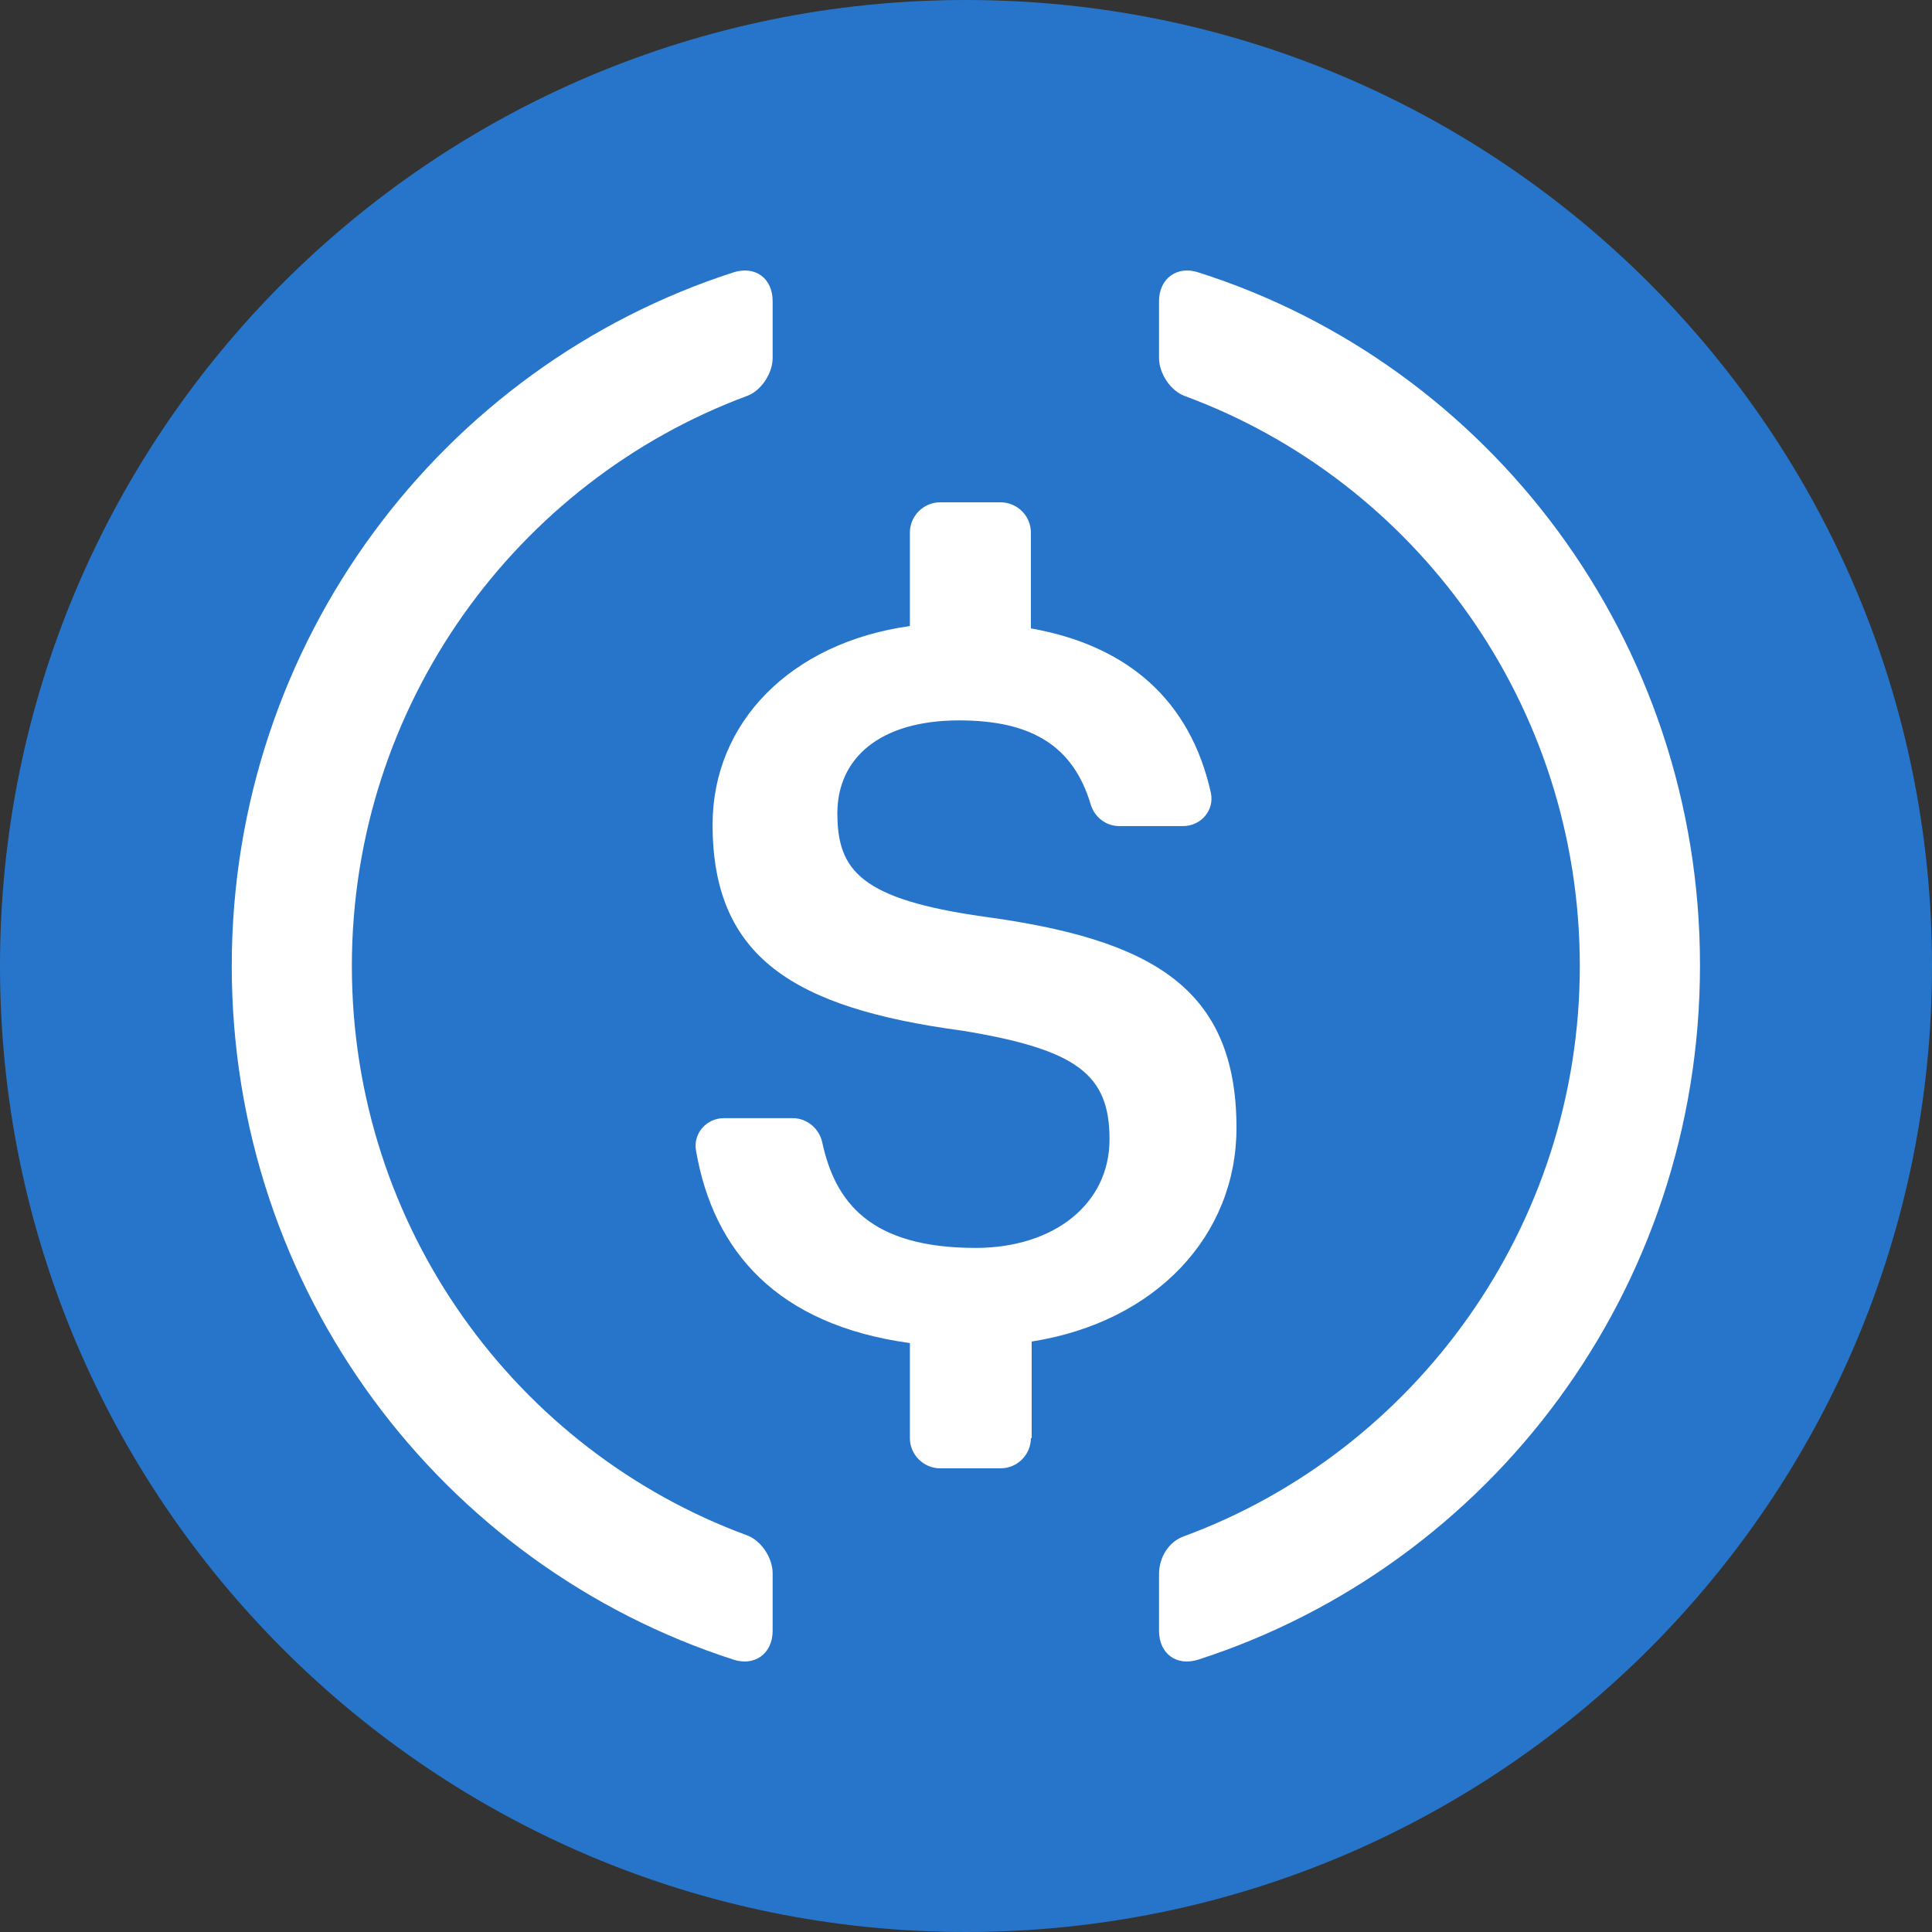 <svg xmlns="http://www.w3.org/2000/svg" width="24" height="24" viewBox="0 0 24 24" fill="none">
    <rect x="0" y="0" width="24" height="24" fill="#333333" stroke="none"/>
    <path d="M12 24C18.627 24 24 18.627 24 12C24 5.373 18.627 0 12 0C5.373 0 0 5.373 0 12C0 18.627 5.373 24 12 24Z" fill="#2775CA"/>
    <path d="M9.598 20.259C9.598 20.542 9.374 20.702 9.113 20.617C5.492 19.45 2.879 16.04 2.879 12C2.879 7.969 5.492 4.551 9.113 3.383C9.384 3.298 9.598 3.458 9.598 3.741V4.447C9.598 4.635 9.459 4.852 9.281 4.918C6.415 5.982 4.371 8.76 4.371 12C4.371 15.249 6.415 18.018 9.281 19.073C9.459 19.139 9.598 19.355 9.598 19.544V20.259Z" fill="white"/>
    <path d="M12.806 17.865C12.806 18.071 12.637 18.24 12.43 18.24H11.679C11.473 18.24 11.303 18.071 11.303 17.865V16.684C9.66 16.459 8.862 15.549 8.646 14.293C8.608 14.078 8.778 13.89 8.993 13.89H9.848C10.026 13.89 10.177 14.021 10.214 14.19C10.374 14.931 10.806 15.502 12.12 15.502C13.089 15.502 13.783 14.959 13.783 14.153C13.783 13.346 13.379 13.037 11.952 12.803C9.848 12.521 8.852 11.884 8.852 10.243C8.852 8.977 9.82 7.984 11.303 7.777V6.615C11.303 6.409 11.473 6.24 11.679 6.24H12.43C12.637 6.24 12.806 6.409 12.806 6.615V7.806C14.017 8.021 14.788 8.706 15.042 9.849C15.088 10.065 14.92 10.262 14.694 10.262H13.905C13.736 10.262 13.595 10.149 13.548 9.99C13.332 9.268 12.816 8.949 11.915 8.949C10.919 8.949 10.402 9.427 10.402 10.102C10.402 10.815 10.694 11.171 12.223 11.387C14.29 11.668 15.36 12.259 15.36 14.012C15.36 15.343 14.366 16.421 12.816 16.665V17.865H12.806Z" fill="white"/>
    <path d="M14.884 20.617C14.614 20.702 14.398 20.542 14.398 20.259V19.552C14.398 19.345 14.52 19.146 14.716 19.081C17.572 18.025 19.625 15.243 19.625 12C19.625 8.747 17.581 5.975 14.716 4.919C14.539 4.854 14.398 4.637 14.398 4.448V3.741C14.398 3.458 14.623 3.298 14.884 3.383C18.505 4.533 21.118 7.955 21.118 11.991C21.118 16.035 18.505 19.448 14.884 20.617Z" fill="white"/>
</svg>